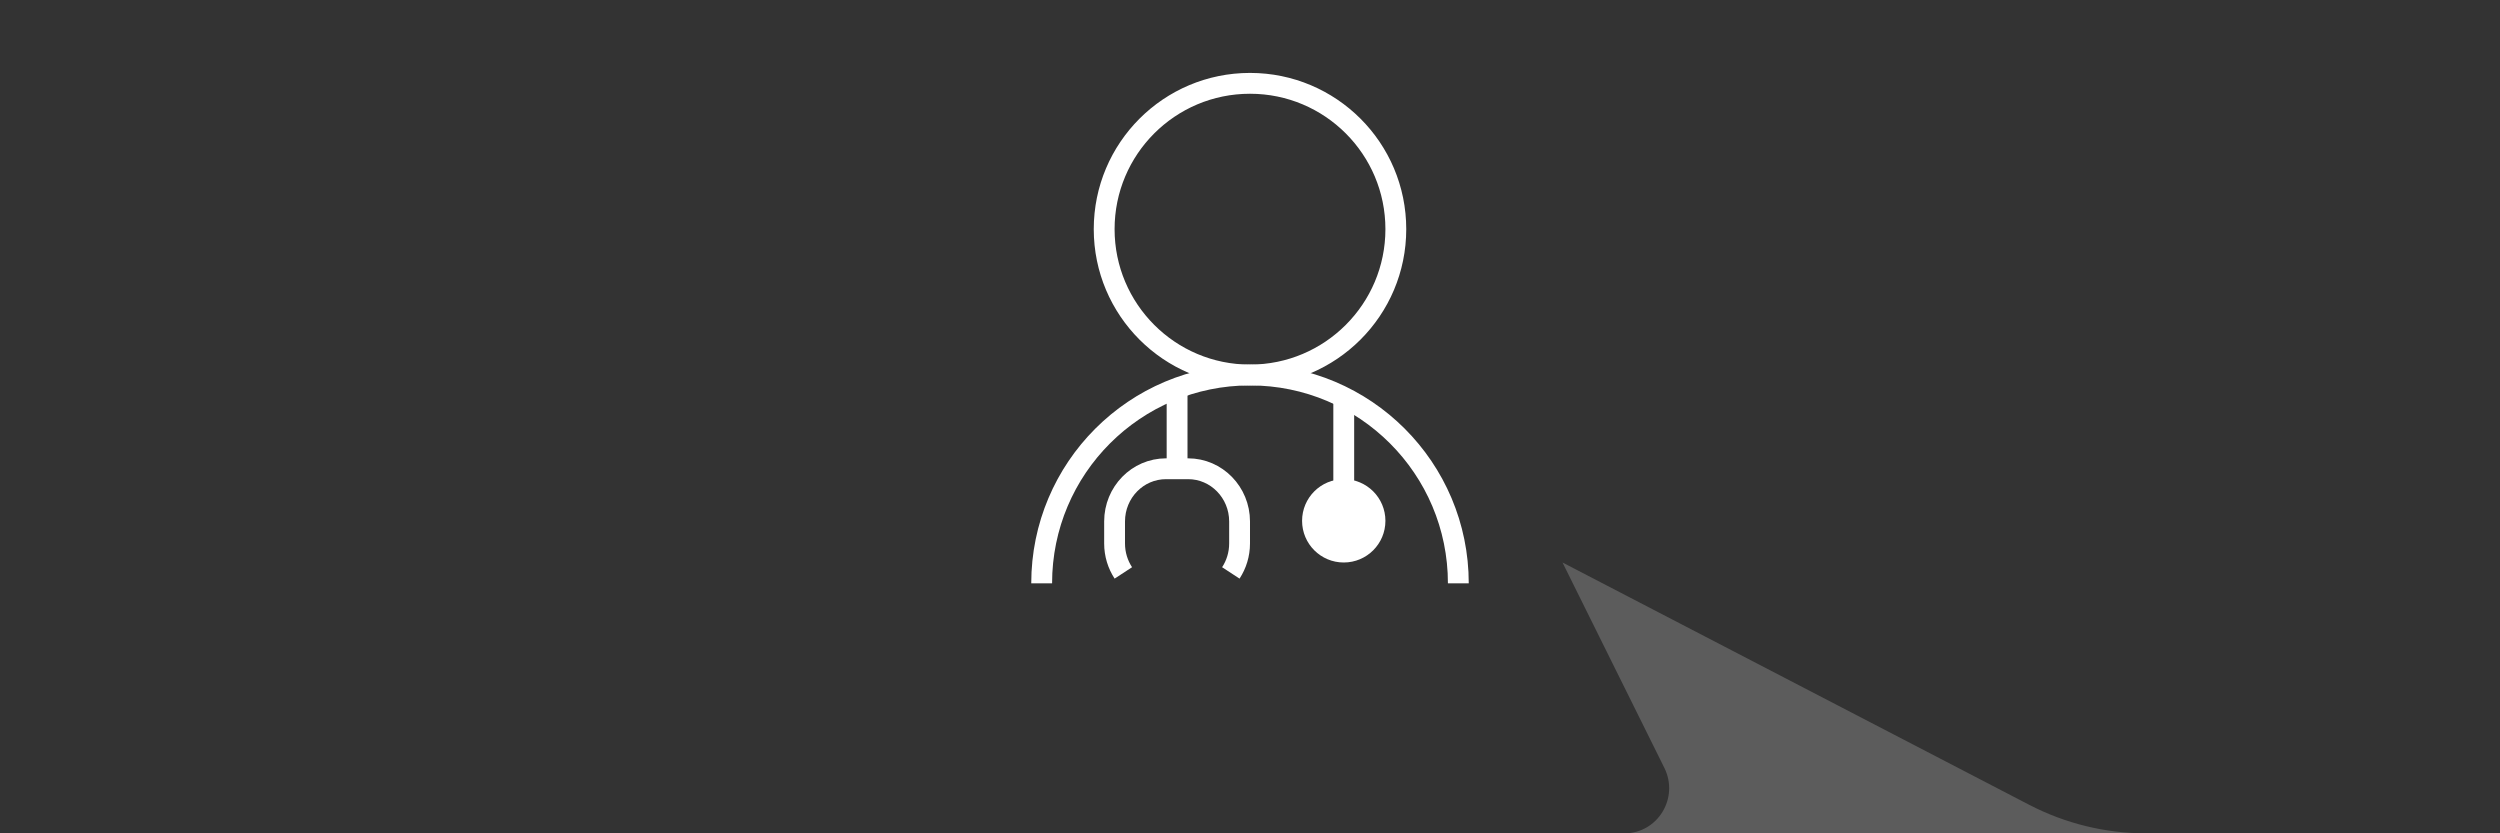 <?xml version="1.0" encoding="UTF-8"?>
<!DOCTYPE svg  PUBLIC '-//W3C//DTD SVG 1.1//EN'  'http://www.w3.org/Graphics/SVG/1.1/DTD/svg11.dtd'>
<svg enable-background="new 0 0 240 80" version="1.1" viewBox="0 0 240 80" xml:space="preserve" xmlns="http://www.w3.org/2000/svg">
<rect x="0" y="0" width="240" height="80" fill="#333333" stroke="none"/>
<path d="m134 22c0 7.73-6.27 14-14 14s-14-6.27-14-14 6.26-14 14-14 14 6.27 14 14z" fill="none" stroke="#fff" stroke-miterlimit="10" stroke-width="2"/>
<path d="m133 50c0 2.21-1.79 4-4 4s-4-1.79-4-4 1.79-4 4-4 4 1.79 4 4z" fill="#fff"/>
<line x1="129" x2="129" y1="38.5" y2="48" fill="none" stroke="#fff" stroke-miterlimit="10" stroke-width="2"/>
<path d="m107.84 55c-0.53-0.81-0.84-1.78-0.84-2.83v-2.11c0-2.8 2.21-5.06 4.94-5.06h2.12c2.73 0 4.94 2.27 4.94 5.06v2.11c0 1.05-0.31 2.02-0.84 2.83" fill="none" stroke="#fff" stroke-miterlimit="10" stroke-width="2"/>
<line x1="113" x2="113" y1="45" y2="37" fill="none" stroke="#fff" stroke-miterlimit="10" stroke-width="2"/>
<path d="m100 56c0-11.05 8.95-20 20-20s20 8.95 20 20" fill="none" stroke="#fff" stroke-miterlimit="10" stroke-width="2"/>
<path d="M155.94,80c3.2,0,5.27-3.39,3.84-6.28L150,54l44.82,23.27C198.28,79.06,202.11,80,206,80  H155.94z" fill="#fff" opacity=".2"/>
</svg>